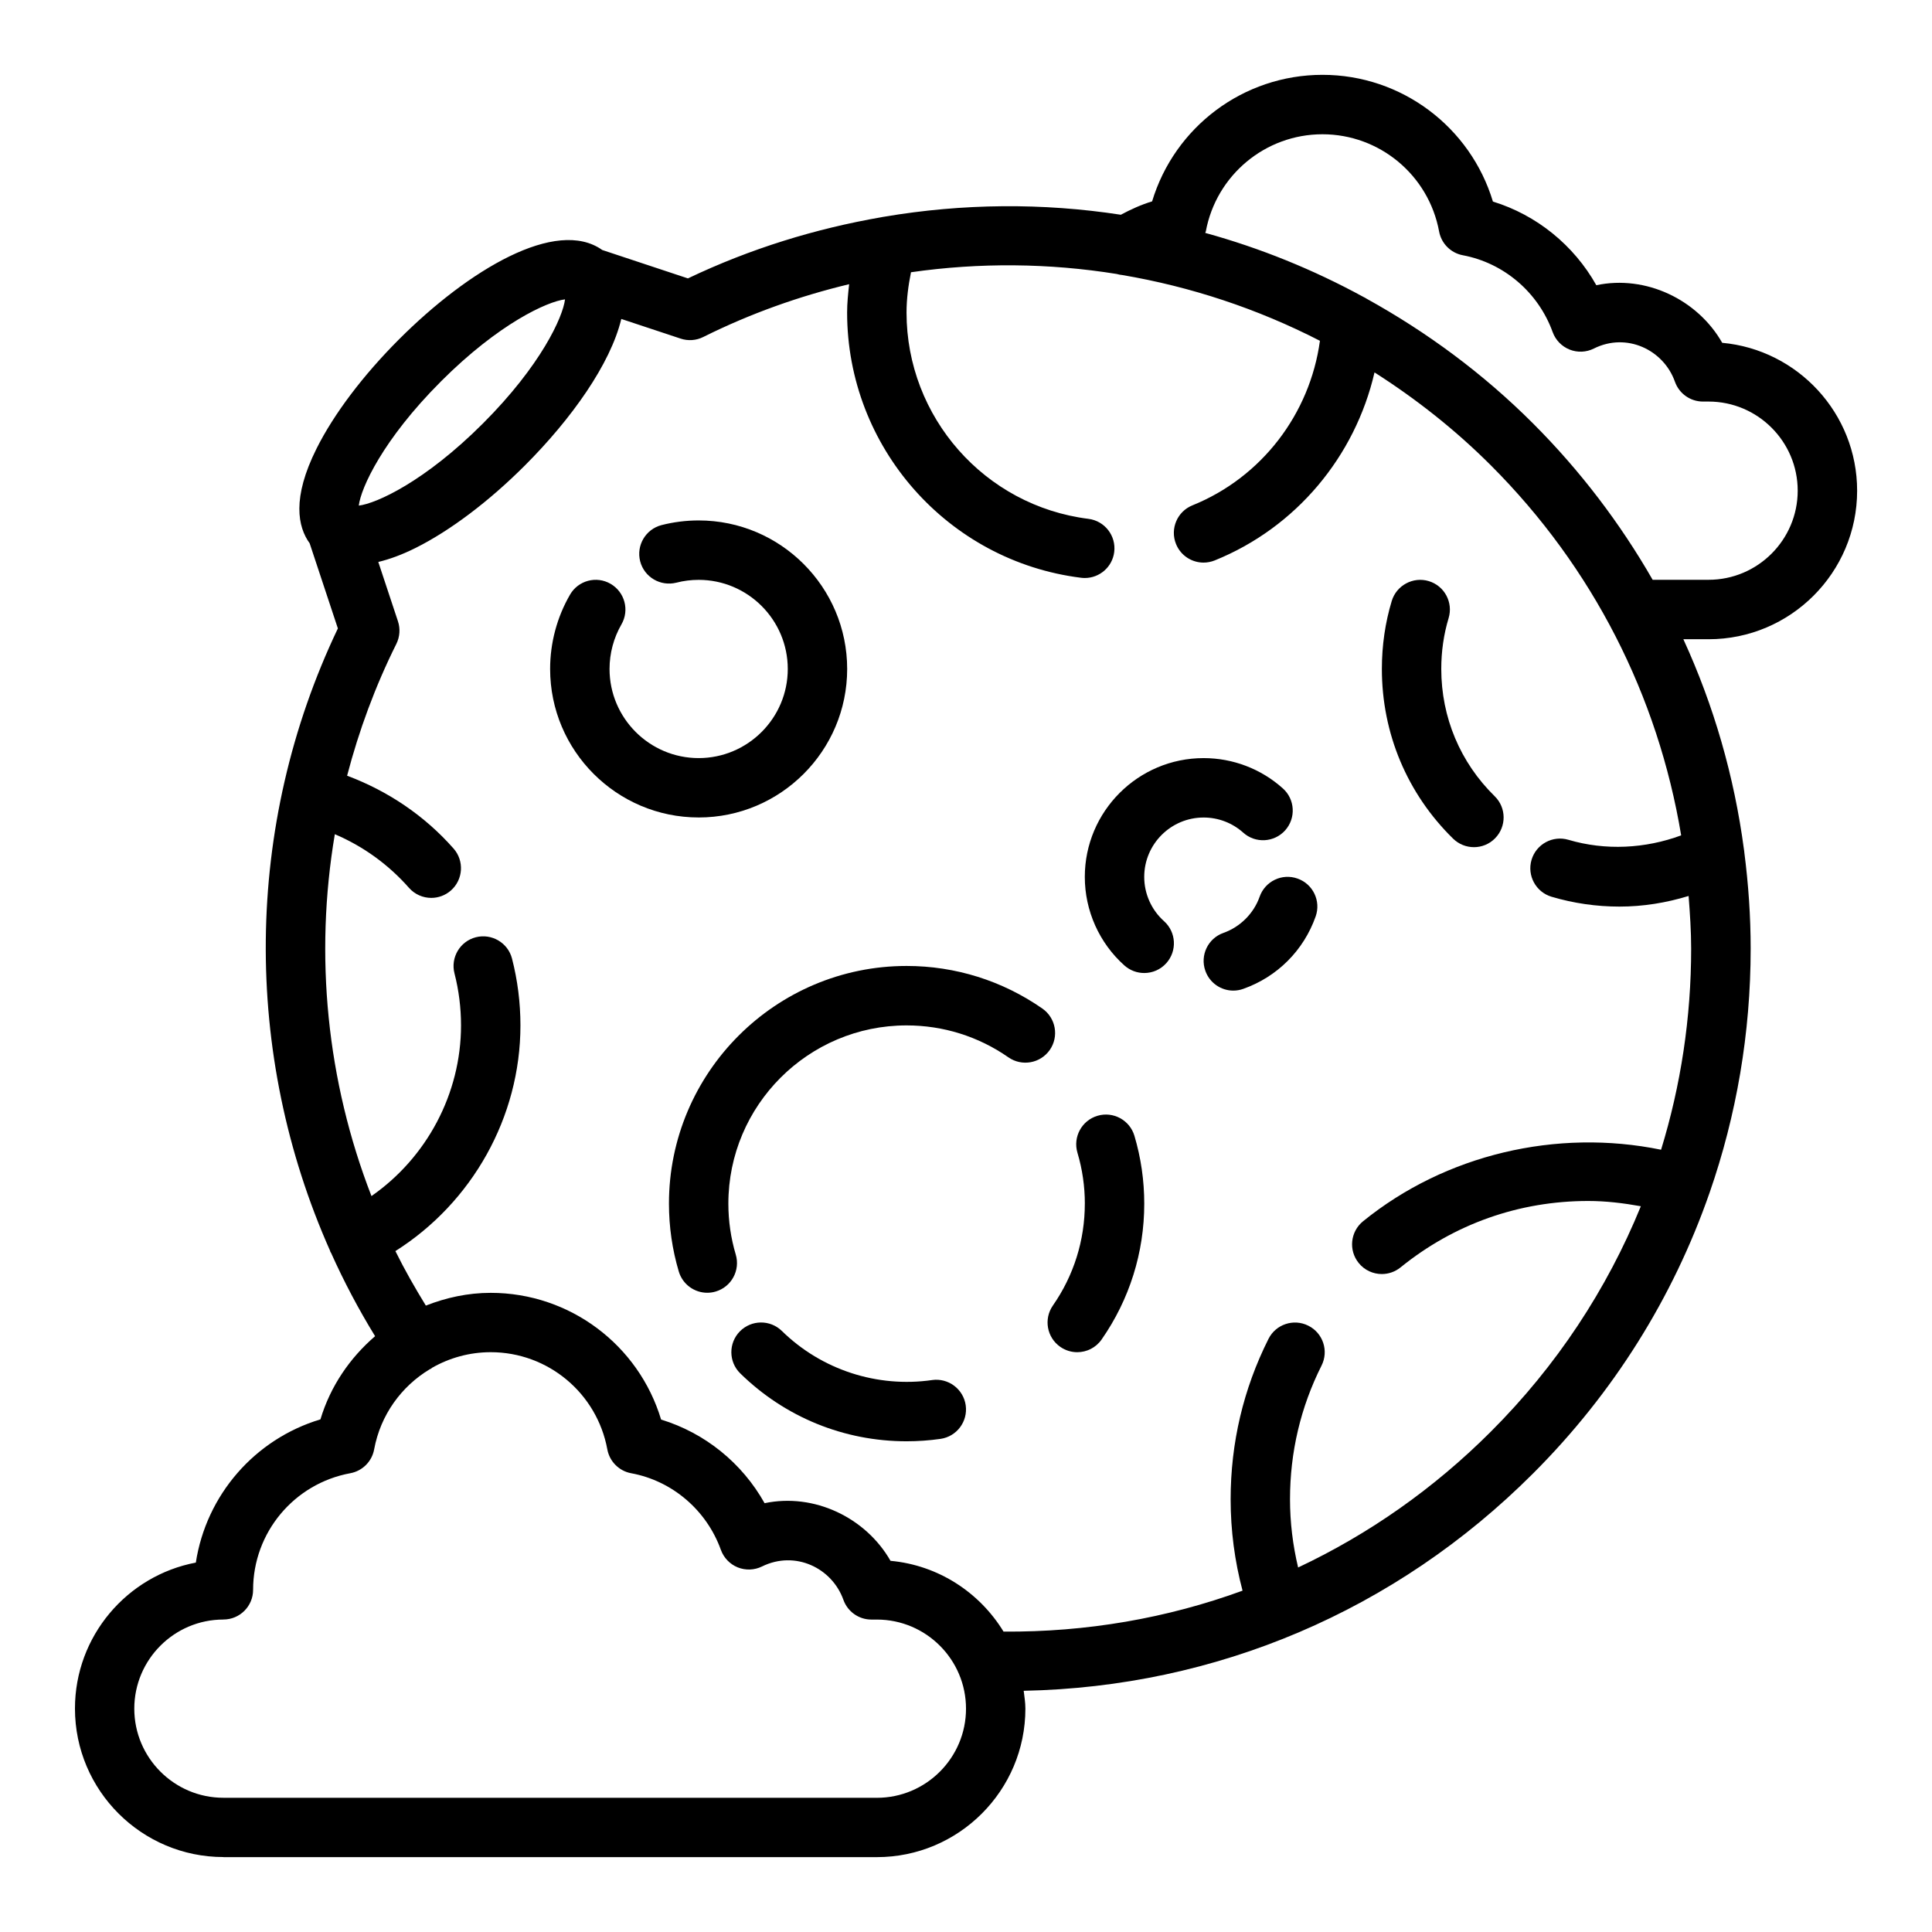 <?xml version="1.0" encoding="UTF-8"?>
<!-- Uploaded to: ICON Repo, www.iconrepo.com, Generator: ICON Repo Mixer Tools -->
<svg fill="#000000" width="800px" height="800px" version="1.1" viewBox="144 144 512 512" xmlns="http://www.w3.org/2000/svg">
 <g>
  <path d="m203.2 636.16h173.18c21.703 0 39.359-17.656 39.359-39.359 0-1.613-0.262-3.156-0.449-4.723 50.973-1 98.582-21.184 134.96-57.566 21.34-21.316 37.148-46.68 46.777-74.344v-0.023l0.016-0.016c7.148-20.547 10.902-42.359 10.902-64.746 0-8.582-0.598-17.066-1.676-25.441-0.008-0.277-0.062-0.535-0.102-0.805-2.574-19.414-7.988-38.148-16.059-55.734h6.691c21.703 0 39.359-17.656 39.359-39.359 0-20.492-15.734-37.367-35.754-39.195-6.519-11.461-20.246-18.043-33.363-15.266-5.961-10.605-15.809-18.602-27.402-22.168-5.953-19.734-24.184-33.582-45.168-33.582-20.988 0-39.195 13.824-45.152 33.535-2.883 0.867-5.621 2.117-8.289 3.543-20.688-3.18-41.871-3.016-62.781 0.535-0.227 0.016-0.434 0.078-0.652 0.117-17.469 3.031-34.73 8.312-51.293 16.215l-22.703-7.527c-12.156-8.652-35.434 5.234-53.883 23.703-9.5 9.508-17.254 19.773-21.828 28.922-6.574 13.137-4.969 20.773-1.828 25.105l7.477 22.562c-24.984 52.34-25.262 112.82-2.062 164.93 0.039 0.094 0.031 0.195 0.078 0.293 0.047 0.094 0.125 0.156 0.172 0.25 3.394 7.559 7.281 14.934 11.676 22.09-6.676 5.746-11.848 13.258-14.484 22.043-17.445 5.242-30.277 20.09-33.023 37.957-18.207 3.441-32.031 19.477-32.031 38.676 0 21.703 17.656 39.359 39.359 39.359zm260.35-430.82c2.762-14.926 15.77-25.758 30.914-25.758 15.145 0 28.148 10.832 30.914 25.758 0.59 3.195 3.094 5.707 6.289 6.305 10.879 2.039 20.004 9.84 23.805 20.363 0.77 2.117 2.402 3.793 4.481 4.629 2.086 0.836 4.426 0.738 6.438-0.27 8.715-4.359 18.508 0.363 21.484 8.801 1.117 3.148 4.094 5.25 7.422 5.25h1.496c13.02 0 23.617 10.598 23.617 23.617 0 13.02-10.598 23.617-23.617 23.617h-14.824c-8.598-14.973-19.184-28.922-31.723-41.461-13.289-13.289-28.184-24.23-44.043-33.008-0.293-0.172-0.559-0.355-0.875-0.488-13.359-7.297-27.418-12.973-41.926-16.973 0.031-0.141 0.109-0.25 0.141-0.395zm-202.71 39.754c15.383-15.391 28.223-21.199 32.898-21.758-0.559 4.676-6.383 17.516-21.766 32.898s-28.223 21.199-32.891 21.758c0.551-4.668 6.375-17.508 21.758-32.891zm-12.043 230.45c20.301-12.832 33.125-35.473 33.125-59.797 0-6.016-0.754-11.973-2.234-17.711-1.086-4.211-5.391-6.723-9.59-5.652-4.211 1.086-6.738 5.383-5.652 9.59 1.148 4.457 1.73 9.094 1.73 13.777 0 18.105-9.109 35.047-23.734 45.219-11.848-30.527-15.145-63.715-9.707-95.898 7.477 3.188 14.176 7.996 19.656 14.219 1.559 1.762 3.731 2.66 5.902 2.66 1.852 0 3.715-0.652 5.211-1.969 3.258-2.883 3.566-7.856 0.691-11.117-7.738-8.77-17.422-15.25-28.207-19.293 3.117-11.941 7.43-23.656 13.051-34.938 0.922-1.859 1.078-4.016 0.426-5.984l-5.211-15.727c2.906-0.699 6.164-1.852 9.918-3.731 9.148-4.574 19.422-12.328 28.922-21.828 12.383-12.383 22.695-26.922 25.559-38.84l15.727 5.211c1.984 0.66 4.125 0.504 5.984-0.426 12.516-6.234 25.496-10.84 38.668-13.996-0.27 2.488-0.535 4.977-0.535 7.504 0 35.676 26.656 65.898 62 70.297 0.332 0.039 0.66 0.062 0.984 0.062 3.914 0 7.312-2.914 7.801-6.894 0.535-4.312-2.519-8.242-6.832-8.785-27.48-3.426-48.207-26.93-48.207-54.68 0-3.621 0.48-7.172 1.18-10.668 18.191-2.613 36.574-2.434 54.523 0.457 0.496 0.156 0.984 0.227 1.504 0.285 18.137 3.086 35.801 8.918 52.348 17.422-2.652 19.375-15.43 36.188-33.793 43.609-4.031 1.629-5.977 6.219-4.344 10.25 1.234 3.062 4.18 4.922 7.297 4.922 0.984 0 1.984-0.188 2.953-0.574 21.609-8.73 37.219-27.598 42.352-49.828 10.973 6.992 21.355 15.152 30.844 24.641 27.023 27.023 44.281 61.109 50.422 98.047-9.5 3.519-20.051 4.078-29.867 1.18-4.172-1.242-8.551 1.148-9.785 5.305-1.234 4.164 1.148 8.551 5.312 9.785 5.816 1.723 11.871 2.606 17.98 2.606 6.336 0 12.445-1.016 18.332-2.816 0.355 4.629 0.676 9.258 0.676 13.941 0 18.344-2.738 36.258-7.973 53.309-27.68-5.668-57.16 1.258-78.973 18.957-3.379 2.738-3.898 7.699-1.148 11.074 1.551 1.922 3.824 2.914 6.117 2.914 1.738 0 3.488-0.574 4.953-1.754 14.211-11.516 31.41-17.609 49.75-17.609 4.676 0 9.32 0.566 13.941 1.395-8.996 22.074-22.363 42.359-39.738 59.719-15.137 15.145-32.402 27.215-51.09 36.016-1.395-5.879-2.148-11.926-2.148-18.082 0-12.461 2.809-24.387 8.359-35.434 1.953-3.891 0.387-8.621-3.504-10.562-3.883-1.953-8.629-0.379-10.562 3.504-6.66 13.266-10.027 27.559-10.027 42.5 0 8.258 1.07 16.367 3.156 24.215-20.004 7.305-41.344 11.012-63.34 10.848-6.32-10.352-17.254-17.594-29.953-18.758-6.551-11.461-20.23-18.035-33.371-15.273-5.945-10.629-15.801-18.617-27.426-22.16-5.926-19.734-24.16-33.582-45.152-33.582-6.055 0-11.824 1.266-17.191 3.379-2.898-4.715-5.637-9.508-8.062-14.43zm-45.594 97.645c4.352 0 7.871-3.527 7.871-7.871 0-15.152 10.832-28.148 25.758-30.898 3.211-0.59 5.731-3.109 6.32-6.32 1.684-9.141 7.234-16.719 14.746-21.238 0.117-0.07 0.262-0.094 0.379-0.172 0.078-0.047 0.109-0.133 0.188-0.188 4.621-2.644 9.949-4.156 15.586-4.156 15.16 0 28.148 10.832 30.898 25.758 0.59 3.211 3.109 5.731 6.32 6.32 10.879 2 19.988 9.785 23.773 20.309 0.762 2.109 2.387 3.793 4.457 4.637 2.094 0.836 4.41 0.754 6.43-0.234 8.793-4.328 18.555 0.363 21.586 8.848 1.125 3.133 4.086 5.219 7.406 5.219h1.465c13.02 0 23.617 10.598 23.617 23.617s-10.598 23.617-23.617 23.617l-173.18-0.008c-13.02 0-23.617-10.598-23.617-23.617 0-13.02 10.598-23.617 23.617-23.617z"/>
  <path d="m329.15 360.64c21.703 0 39.359-17.656 39.359-39.359s-17.656-39.359-39.359-39.359c-3.32 0-6.629 0.418-9.832 1.234-4.211 1.086-6.746 5.375-5.668 9.59 1.086 4.219 5.391 6.723 9.59 5.668 1.922-0.496 3.914-0.746 5.91-0.746 13.02 0 23.617 10.598 23.617 23.617s-10.598 23.617-23.617 23.617c-13.02 0-23.617-10.598-23.617-23.617 0-4.156 1.094-8.234 3.148-11.801 2.18-3.762 0.898-8.582-2.867-10.762-3.762-2.188-8.582-0.898-10.754 2.867-3.449 5.961-5.273 12.77-5.273 19.688 0 21.703 17.656 39.359 39.359 39.359z"/>
  <path d="m447.23 401.86c2.156 0 4.312-0.883 5.863-2.621 2.898-3.242 2.621-8.219-0.613-11.117-3.336-2.977-5.25-7.258-5.25-11.73 0-8.684 7.062-15.742 15.742-15.742 3.883 0 7.613 1.426 10.492 4.008 3.227 2.906 8.203 2.629 11.117-0.605 2.898-3.242 2.629-8.219-0.613-11.117-5.769-5.18-13.234-8.031-20.996-8.031-17.367 0-31.488 14.121-31.488 31.488 0 8.949 3.824 17.508 10.492 23.465 1.504 1.34 3.387 2 5.25 2z"/>
  <path d="m477.82 381.63c-1.559 4.434-5.148 8.023-9.598 9.598-4.102 1.449-6.25 5.945-4.793 10.043 1.141 3.234 4.172 5.25 7.414 5.25 0.867 0 1.754-0.148 2.621-0.457 9.02-3.188 16.02-10.188 19.199-19.199 1.449-4.102-0.707-8.598-4.801-10.035-4.102-1.465-8.598 0.699-10.043 4.801z"/>
  <path d="m321.28 462.98c0 6.109 0.875 12.164 2.606 17.988 1.023 3.418 4.148 5.629 7.551 5.629 0.738 0 1.496-0.109 2.242-0.332 4.164-1.234 6.543-5.621 5.305-9.793-1.301-4.367-1.961-8.902-1.961-13.5 0-26.047 21.184-47.23 47.23-47.23 9.715 0 19.051 2.93 26.984 8.461 3.574 2.488 8.469 1.605 10.965-1.953 2.481-3.566 1.613-8.469-1.953-10.965-10.598-7.383-23.043-11.297-35.992-11.297-34.723 0-62.977 28.254-62.977 62.977z"/>
  <path d="m391.02 509.73c-14.57 2.094-29.324-2.731-39.816-13.012-3.117-3.039-8.086-2.984-11.141 0.117-3.039 3.109-2.992 8.094 0.117 11.133 11.848 11.602 27.496 17.988 44.074 17.988 2.992 0 6.016-0.211 8.98-0.637 4.305-0.613 7.297-4.598 6.691-8.902-0.613-4.305-4.613-7.297-8.902-6.691z"/>
  <path d="m431.49 462.98c0 9.715-2.93 19.051-8.461 26.992-2.481 3.566-1.613 8.469 1.953 10.957 1.379 0.961 2.945 1.418 4.496 1.418 2.488 0 4.938-1.172 6.465-3.371 7.383-10.598 11.297-23.043 11.297-35.992 0-6.109-0.875-12.164-2.606-17.988-1.242-4.156-5.621-6.543-9.793-5.297-4.164 1.234-6.543 5.621-5.305 9.793 1.301 4.367 1.961 8.902 1.961 13.5z"/>
  <path d="m534.6 368.51c2.047 0 4.086-0.789 5.621-2.363 3.047-3.109 3-8.086-0.109-11.133-9.133-8.941-14.16-20.926-14.16-33.738 0-4.66 0.652-9.195 1.945-13.461 1.258-4.164-1.094-8.559-5.258-9.816-4.125-1.25-8.551 1.102-9.809 5.25-1.738 5.746-2.621 11.816-2.621 18.027 0 17.074 6.707 33.055 18.879 44.98 1.535 1.496 3.519 2.25 5.512 2.25z"/>
 </g>
</svg>